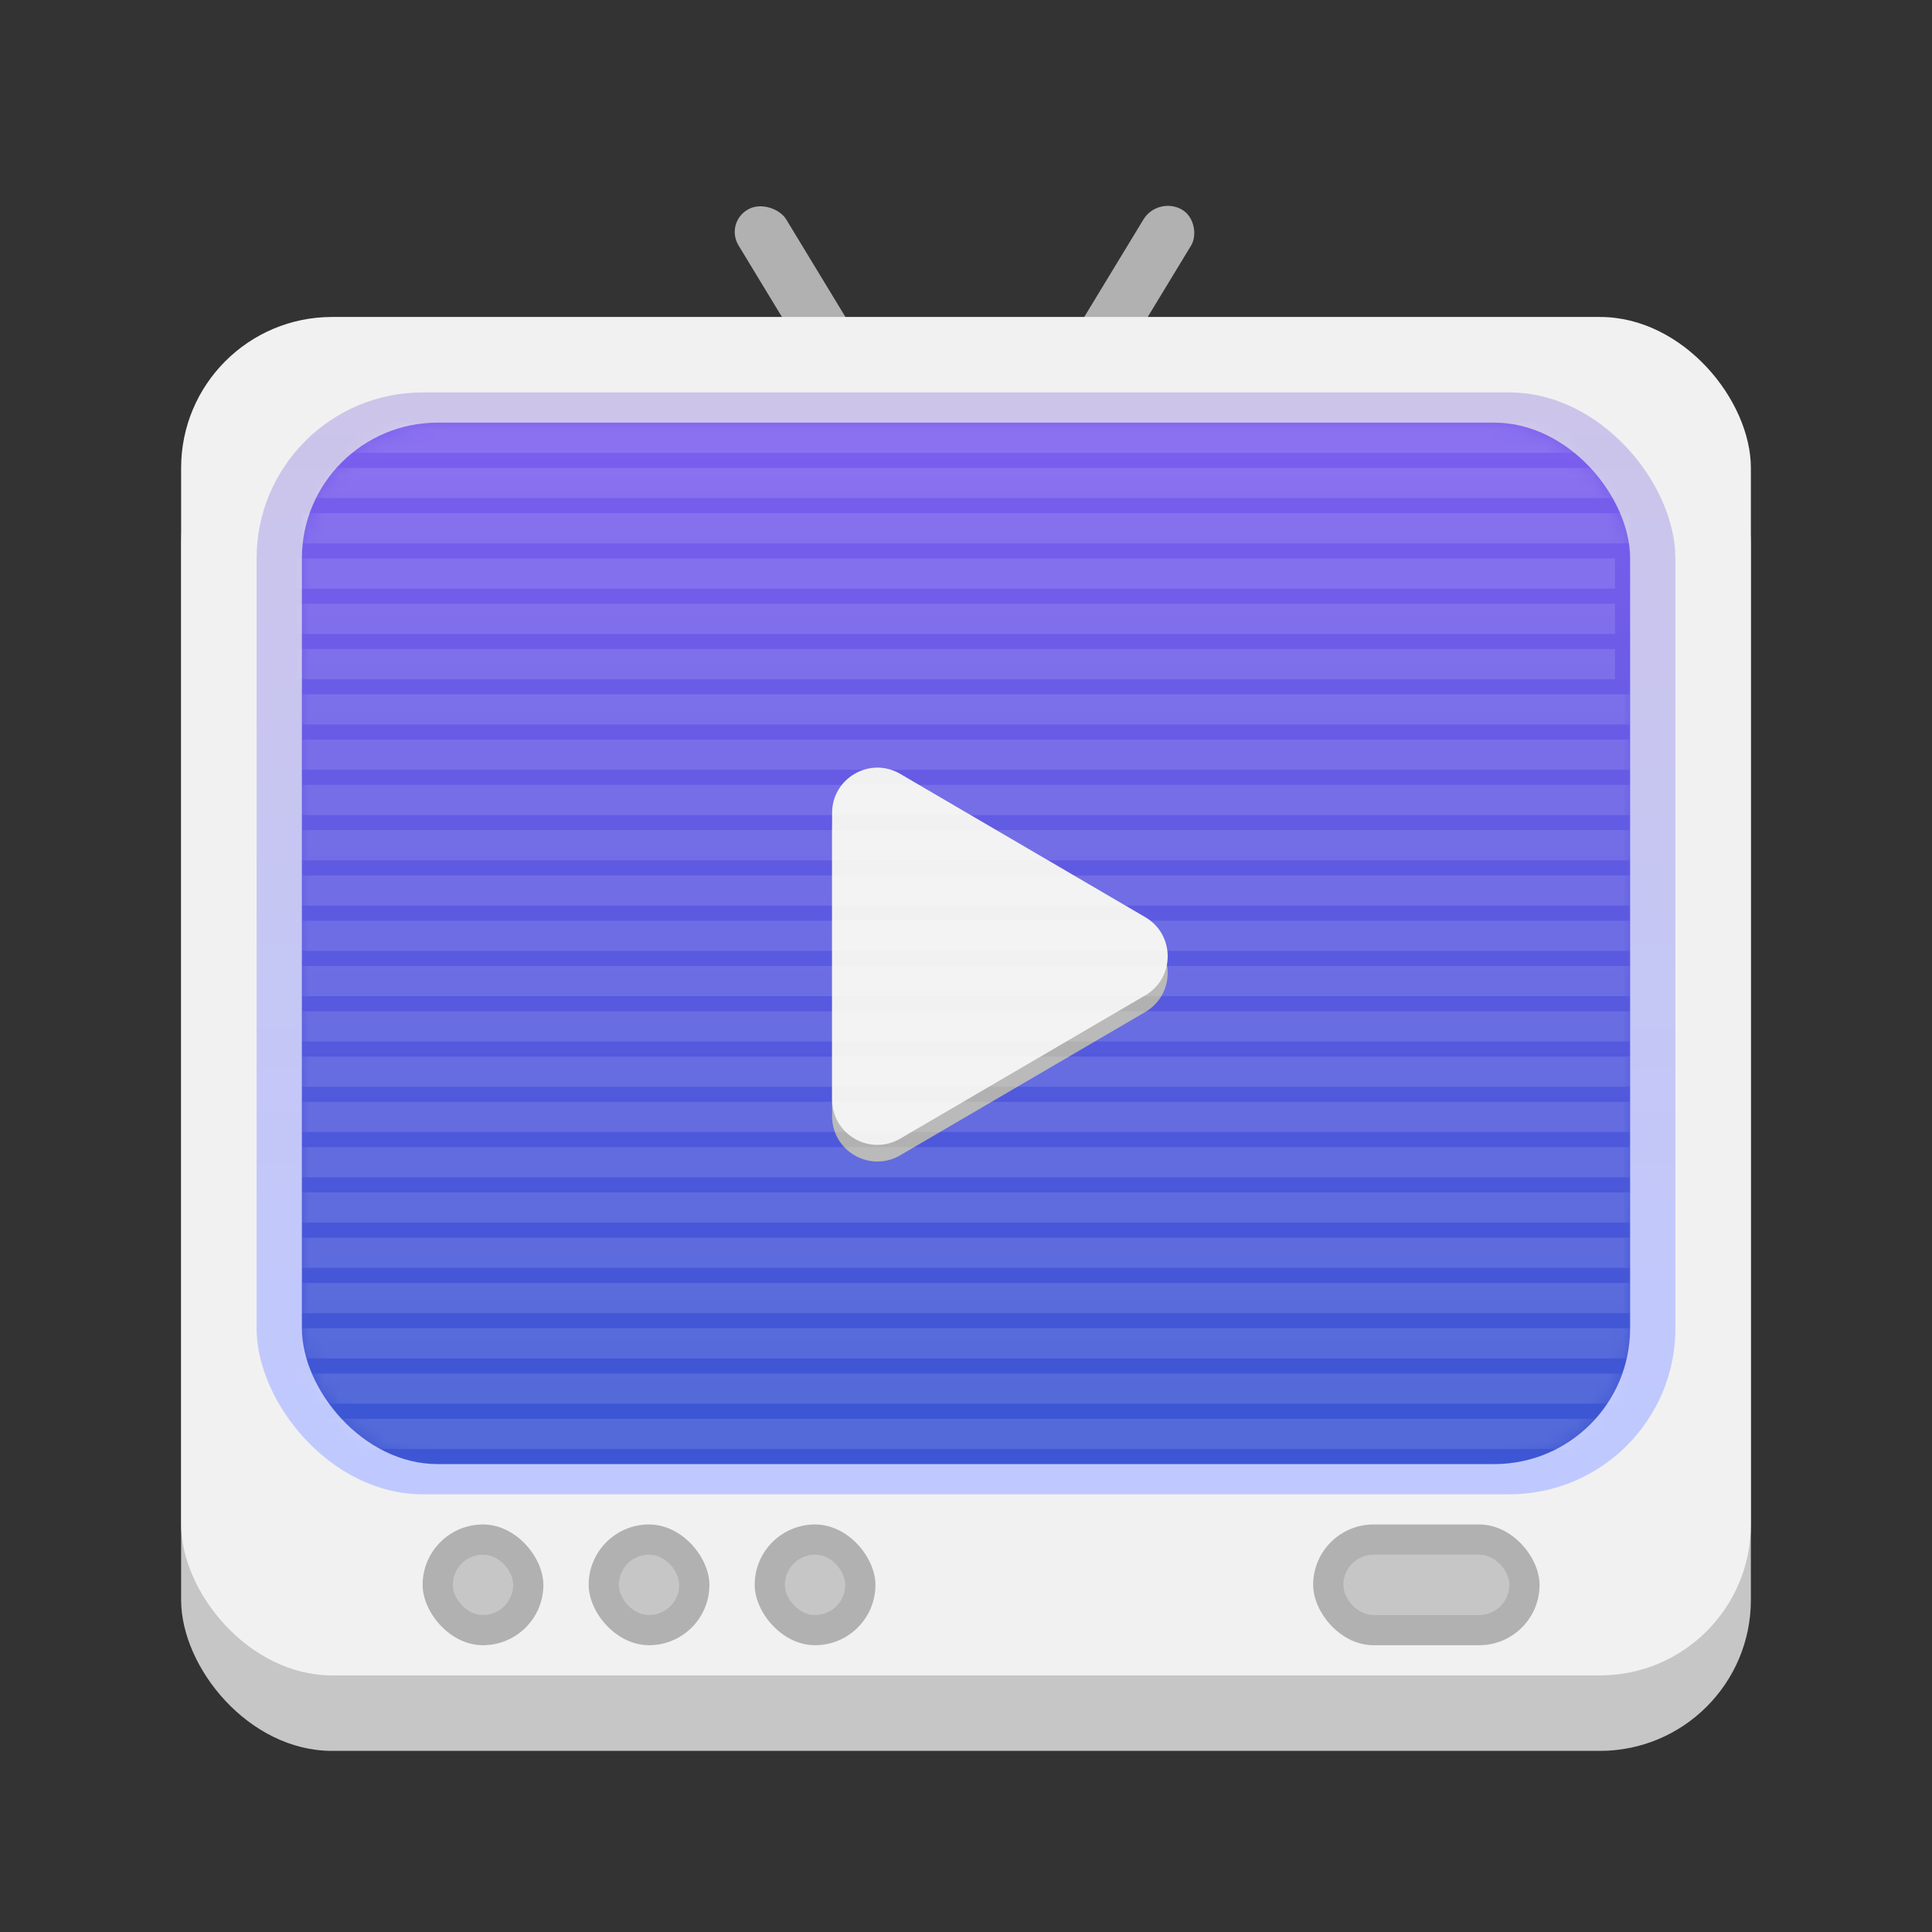 <svg width="128" height="128" viewBox="0 0 128 128" fill="none" xmlns="http://www.w3.org/2000/svg">
<rect x="0" y="0" width="128" height="128" fill="#333333" stroke="none"/>
<rect width="3.598" height="20.167" rx="1.799" transform="matrix(0.877 -0.481 0.519 0.855 48 14.73)" fill="#B1B1B1"/>
<rect width="3.598" height="20.167" rx="1.799" transform="matrix(0.877 0.481 -0.519 0.855 76.69 13)" fill="#B1B1B1"/>
<rect x="12" y="26" width="104" height="90" rx="10" fill="#C6C6C6"/>
<rect x="12" y="21" width="104" height="90" rx="10" fill="#F1F1F1"/>
<rect x="17" y="26" width="94" height="73" rx="11" fill="url(#paint0_linear_9_458)"/>
<rect x="20" y="28" width="88" height="69" rx="9" fill="url(#paint1_linear_9_458)"/>
<path d="M75.877 61.867C77.858 63.026 77.858 65.889 75.877 67.047L59.642 76.54C57.642 77.709 55.128 76.267 55.128 73.95L55.128 54.964C55.128 52.647 57.642 51.205 59.642 52.374L75.877 61.867Z" fill="#B1B1B1"/>
<path d="M75.877 60.765C77.858 61.924 77.858 64.787 75.877 65.945L59.642 75.438C57.642 76.607 55.128 75.165 55.128 72.848L55.128 53.862C55.128 51.545 57.642 50.103 59.642 51.272L75.877 60.765Z" fill="#F1F1F1"/>
<mask id="mask0_9_458" style="mask-type:alpha" maskUnits="userSpaceOnUse" x="20" y="28" width="88" height="69">
<rect x="20" y="28" width="88" height="69" rx="9" fill="url(#paint2_radial_9_458)"/>
</mask>
<g mask="url(#mask0_9_458)">
<line x1="20" y1="32" x2="108" y2="32" stroke="white" stroke-opacity="0.12" stroke-width="2"/>
<line x1="20" y1="35" x2="108" y2="35" stroke="white" stroke-opacity="0.12" stroke-width="2"/>
<line x1="20" y1="29" x2="108" y2="29" stroke="white" stroke-opacity="0.12" stroke-width="2"/>
<line x1="19" y1="41" x2="107" y2="41" stroke="white" stroke-opacity="0.12" stroke-width="2"/>
<line x1="19" y1="44" x2="107" y2="44" stroke="white" stroke-opacity="0.12" stroke-width="2"/>
<line x1="19" y1="38" x2="107" y2="38" stroke="white" stroke-opacity="0.12" stroke-width="2"/>
<line x1="20" y1="50" x2="108" y2="50" stroke="white" stroke-opacity="0.12" stroke-width="2"/>
<line x1="20" y1="53" x2="108" y2="53" stroke="white" stroke-opacity="0.12" stroke-width="2"/>
<line x1="20" y1="47" x2="108" y2="47" stroke="white" stroke-opacity="0.12" stroke-width="2"/>
<line x1="20" y1="59" x2="108" y2="59" stroke="white" stroke-opacity="0.12" stroke-width="2"/>
<line x1="20" y1="62" x2="108" y2="62" stroke="white" stroke-opacity="0.12" stroke-width="2"/>
<line x1="20" y1="56" x2="108" y2="56" stroke="white" stroke-opacity="0.12" stroke-width="2"/>
<line x1="20" y1="68" x2="108" y2="68" stroke="white" stroke-opacity="0.12" stroke-width="2"/>
<line x1="20" y1="71" x2="108" y2="71" stroke="white" stroke-opacity="0.12" stroke-width="2"/>
<line x1="20" y1="65" x2="108" y2="65" stroke="white" stroke-opacity="0.12" stroke-width="2"/>
<line x1="20" y1="77" x2="108" y2="77" stroke="white" stroke-opacity="0.12" stroke-width="2"/>
<line x1="20" y1="80" x2="108" y2="80" stroke="white" stroke-opacity="0.12" stroke-width="2"/>
<line x1="20" y1="74" x2="108" y2="74" stroke="white" stroke-opacity="0.12" stroke-width="2"/>
<line x1="20" y1="86" x2="108" y2="86" stroke="white" stroke-opacity="0.12" stroke-width="2"/>
<line x1="20" y1="89" x2="108" y2="89" stroke="white" stroke-opacity="0.12" stroke-width="2"/>
<line x1="20" y1="83" x2="108" y2="83" stroke="white" stroke-opacity="0.12" stroke-width="2"/>
<line x1="20" y1="95" x2="108" y2="95" stroke="white" stroke-opacity="0.12" stroke-width="2"/>
<line x1="20" y1="92" x2="108" y2="92" stroke="white" stroke-opacity="0.12" stroke-width="2"/>
</g>
<rect x="28" y="101" width="8" height="8" rx="4" fill="#B1B1B1"/>
<rect x="30" y="103" width="4" height="4" rx="2" fill="#C6C6C6"/>
<rect x="39" y="101" width="8" height="8" rx="4" fill="#B1B1B1"/>
<rect x="41" y="103" width="4" height="4" rx="2" fill="#C6C6C6"/>
<rect x="50" y="101" width="8" height="8" rx="4" fill="#B1B1B1"/>
<rect x="52" y="103" width="4" height="4" rx="2" fill="#C6C6C6"/>
<rect x="87" y="101" width="15" height="8" rx="4" fill="#B1B1B1"/>
<rect x="89" y="103" width="11" height="4" rx="2" fill="#C6C6C6"/>
<defs>
<linearGradient id="paint0_linear_9_458" x1="64" y1="26" x2="64" y2="99" gradientUnits="userSpaceOnUse">
<stop stop-color="#CCC4E9"/>
<stop offset="1" stop-color="#BFC9FF"/>
</linearGradient>
<linearGradient id="paint1_linear_9_458" x1="64" y1="28" x2="64" y2="97" gradientUnits="userSpaceOnUse">
<stop stop-color="#7C5EEE"/>
<stop offset="0.942" stop-color="#3D56D4"/>
</linearGradient>
<radialGradient id="paint2_radial_9_458" cx="0" cy="0" r="1" gradientUnits="userSpaceOnUse" gradientTransform="translate(64 62.5) rotate(90) scale(34.5 44)">
<stop stop-color="#AE9CF4"/>
<stop offset="0.942" stop-color="#8066E8"/>
</radialGradient>
</defs>
</svg>
